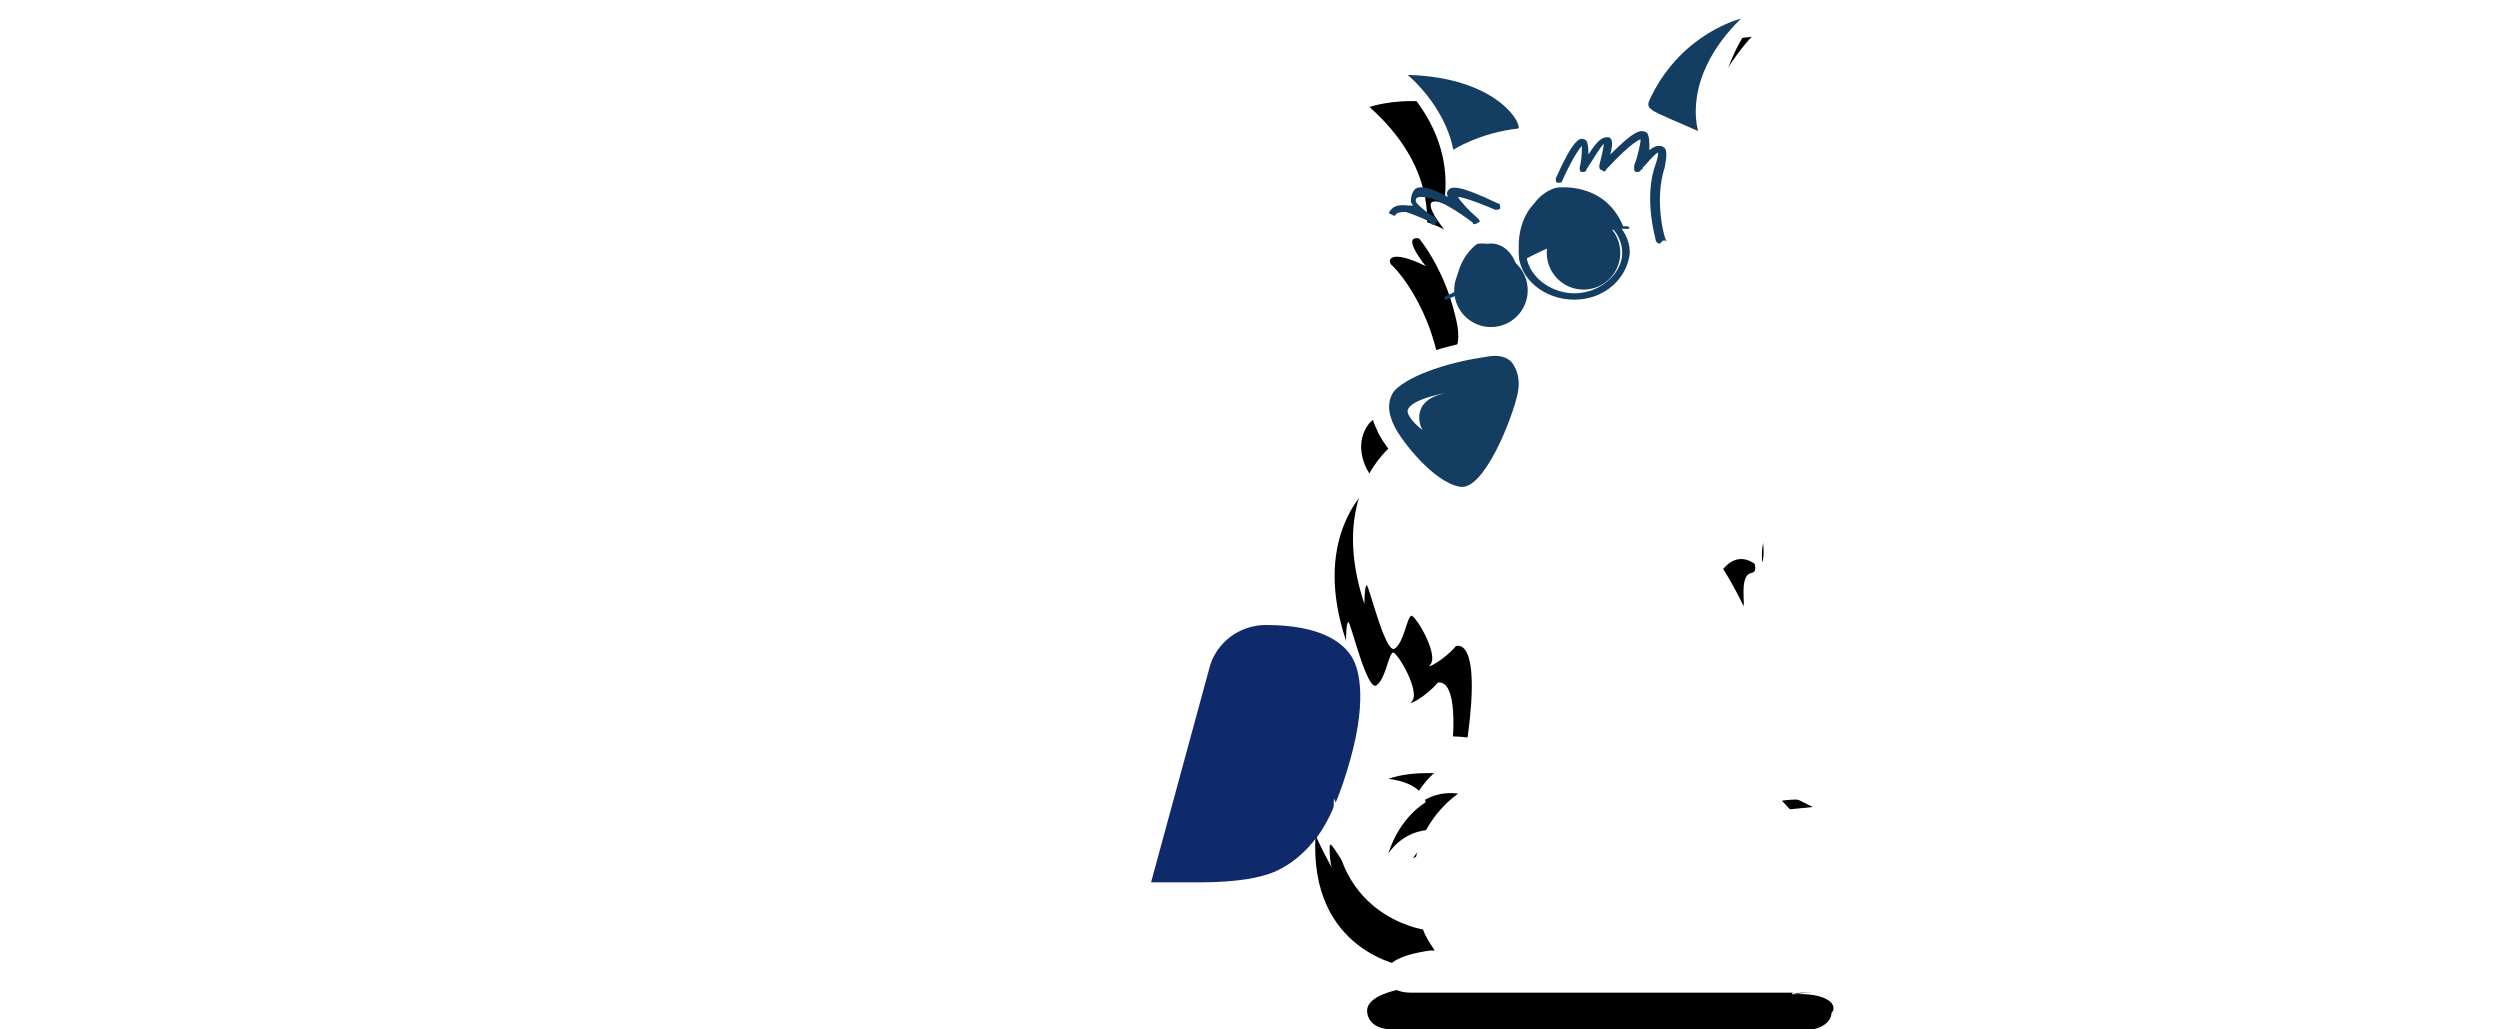 <?xml version="1.0" encoding="UTF-8"?>
<svg width="68px" height="28px" viewBox="0 0 68 28" version="1.1" xmlns="http://www.w3.org/2000/svg" xmlns:xlink="http://www.w3.org/1999/xlink">
    <title>编组 53</title>
    <defs>
        <path d="M12.958,26.046 L13.533,25.982 C13.469,25.919 13.214,25.982 12.958,26.046 C13.086,25.855 14.49,24.135 12.194,21.779 C12.194,21.779 12.958,21.653 13.149,21.907 C13.149,21.907 12.958,21.207 12.257,21.08 L13.532,20.951 C13.532,20.951 12.448,20.378 12.001,20.315 C12.001,20.315 12.257,18.149 10.598,15.475 C10.661,15.411 11.045,14.901 11.619,15.475 C11.746,15.603 11.491,14.648 11.873,14.583 C12.257,14.52 11.364,13.309 11.683,13.437 C12.001,13.501 12.13,14.711 12.193,14.137 C12.257,13.564 11.619,9.425 11.746,10.062 C11.873,10.571 12.511,13.628 12.193,9.298 C12.066,6.814 11.683,6.177 11.426,6.05 C11.683,6.113 11.873,6.368 11.937,6.368 C11.426,4.394 10.661,3.63 10.661,3.63 C10.087,1.847 11.873,0 11.873,0 C9.131,0.255 7.792,2.611 7.792,2.611 C7.473,1.21 7.154,2.93 7.154,2.93 C6.835,1.082 6.389,2.993 6.389,2.993 C5.432,1.974 5.942,3.183 5.942,3.183 C3.837,1.082 1.477,1.91 1.477,1.91 C3.263,3.502 3.071,5.03 3.008,5.54 C2.179,5.222 3.008,6.24 3.008,6.24 C1.988,5.731 1.924,6.113 2.115,6.24 C2.306,6.431 3.008,7.259 3.327,8.66 C3.454,9.17 3.391,9.488 3.199,9.679 C2.498,9.87 1.796,10.188 1.477,10.506 C1.222,10.825 1.158,11.271 1.413,11.78 C1.477,11.844 1.477,11.971 1.605,12.099 C1.222,12.417 -0.053,13.754 0.839,16.429 C0.839,16.429 0.839,15.92 0.903,15.92 C0.966,15.92 1.413,17.83 1.669,17.64 C1.924,17.448 1.987,16.812 2.115,16.747 C2.243,16.747 2.88,17.83 2.625,18.084 C2.497,18.212 3.007,17.958 3.327,17.575 C3.327,17.575 4.028,17.257 3.646,20.059 C3.646,20.059 2.689,19.932 1.987,20.186 C1.987,20.186 2.88,20.25 3.007,20.823 C3.007,20.823 2.306,21.205 1.987,22.224 C1.987,22.224 2.434,21.459 3.391,21.587 C3.391,21.587 2.497,22.16 2.243,23.306 C1.222,23.815 0.393,21.587 0.393,22.033 C0.393,22.479 0.456,22.606 0.456,22.606 C0.138,22.033 0.01,21.715 0.01,21.715 C-0.181,24.898 2.433,25.281 2.433,25.281 C2.497,25.471 2.624,25.663 2.752,25.854 C2.752,25.854 2.752,25.854 2.689,25.854 C2.497,25.854 2.37,25.854 2.242,25.854 L2.624,25.854 C1.731,25.981 1.412,26.237 1.412,26.49 C1.412,26.681 1.54,27 2.114,27 C2.687,27 13.212,27 13.468,27 C13.722,27 14.042,26.81 14.042,26.554 C14.233,26.365 13.979,25.982 12.958,26.046 Z" id="path-1"></path>
        <filter x="-7.1%" y="-1.9%" width="110.6%" height="107.4%" filterUnits="objectBoundingBox" id="filter-2">
            <feOffset dx="-0.5" dy="1" in="SourceAlpha" result="shadowOffsetOuter1"></feOffset>
            <feColorMatrix values="0 0 0 0 0.11   0 0 0 0 0.204   0 0 0 0 0.471  0 0 0 1 0" type="matrix" in="shadowOffsetOuter1"></feColorMatrix>
        </filter>
    </defs>
    <g id="----1" stroke="none" stroke-width="1" fill="none" fill-rule="evenodd">
        <g id="编组-53" fill-rule="nonzero">
            <path d="M0.07,22.536 L3.735,22.286 C3.671,22.933 3.723,23.425 3.889,23.764 C4.16,24.312 4.658,24.586 5.384,24.586 C5.926,24.586 6.374,24.446 6.729,24.165 C7.083,23.885 7.301,23.561 7.382,23.191 C7.458,22.84 7.388,22.526 7.169,22.249 C6.95,21.972 6.36,21.711 5.397,21.464 C3.823,21.052 2.757,20.504 2.197,19.82 C1.632,19.137 1.465,18.266 1.697,17.207 C1.849,16.511 2.176,15.854 2.677,15.235 C3.178,14.617 3.835,14.13 4.647,13.776 C5.458,13.422 6.504,13.245 7.783,13.245 C9.352,13.245 10.478,13.567 11.161,14.21 C11.844,14.854 12.11,15.877 11.959,17.281 L8.332,17.512 C8.37,16.902 8.267,16.459 8.024,16.182 C7.78,15.905 7.39,15.766 6.854,15.766 C6.413,15.766 6.058,15.87 5.789,16.076 C5.521,16.282 5.354,16.533 5.289,16.828 C5.242,17.044 5.292,17.238 5.439,17.41 C5.578,17.589 5.966,17.755 6.603,17.909 C8.175,18.303 9.276,18.702 9.905,19.105 C10.535,19.508 10.947,20.008 11.143,20.605 C11.339,21.203 11.357,21.871 11.195,22.609 C11.005,23.477 10.612,24.278 10.016,25.01 C9.42,25.743 8.69,26.299 7.825,26.677 C6.96,27.056 5.933,27.245 4.743,27.245 C2.655,27.245 1.305,26.802 0.695,25.915 C0.085,25.029 -0.123,23.902 0.07,22.536 Z" id="路径" fill="#FFFFFF"></path>
            <path d="M11.132,23.744 L13.9,23.571 C13.852,24.018 13.891,24.359 14.017,24.593 C14.221,24.972 14.598,25.161 15.146,25.161 C15.556,25.161 15.894,25.064 16.162,24.871 C16.43,24.677 16.594,24.452 16.655,24.197 C16.713,23.954 16.66,23.737 16.495,23.546 C16.329,23.354 15.883,23.173 15.156,23.003 C13.967,22.718 13.161,22.339 12.739,21.867 C12.312,21.394 12.186,20.792 12.361,20.06 C12.476,19.579 12.723,19.124 13.101,18.697 C13.48,18.269 13.976,17.933 14.589,17.688 C15.202,17.443 15.992,17.321 16.958,17.321 C18.144,17.321 18.994,17.543 19.51,17.988 C20.026,18.433 20.227,19.14 20.113,20.111 L17.373,20.27 C17.402,19.849 17.324,19.543 17.14,19.351 C16.956,19.16 16.662,19.064 16.257,19.064 C15.923,19.064 15.655,19.135 15.452,19.278 C15.249,19.42 15.124,19.594 15.075,19.798 C15.039,19.947 15.077,20.081 15.187,20.2 C15.293,20.324 15.586,20.439 16.067,20.545 C17.255,20.817 18.086,21.093 18.562,21.372 C19.037,21.651 19.349,21.997 19.497,22.409 C19.645,22.822 19.658,23.284 19.536,23.795 C19.392,24.395 19.095,24.948 18.645,25.455 C18.195,25.961 17.643,26.346 16.99,26.607 C16.337,26.869 15.561,27 14.662,27 C13.085,27 12.065,26.694 11.604,26.081 C11.143,25.468 10.986,24.689 11.132,23.744 Z" id="路径" fill="#FFFFFF"></path>
            <path d="M19.144,27 L21.347,17.321 L25.845,17.321 C26.679,17.321 27.299,17.4 27.704,17.558 C28.108,17.717 28.397,18.011 28.57,18.44 C28.742,18.869 28.758,19.392 28.618,20.008 C28.496,20.545 28.287,21.008 27.992,21.398 C27.697,21.787 27.341,22.103 26.924,22.345 C26.659,22.499 26.314,22.627 25.89,22.728 C26.184,22.847 26.392,22.966 26.512,23.085 C26.593,23.164 26.698,23.333 26.828,23.593 C26.957,23.853 27.038,24.053 27.069,24.194 L27.736,27 L24.685,27 L23.916,24.042 C23.821,23.659 23.714,23.41 23.598,23.296 C23.437,23.146 23.234,23.072 22.987,23.072 L22.749,23.072 L21.855,27 L19.144,27 Z M23.125,21.306 L24.366,21.306 C24.501,21.306 24.769,21.268 25.172,21.192 C25.375,21.157 25.555,21.069 25.71,20.928 C25.866,20.787 25.965,20.624 26.006,20.441 C26.068,20.17 26.018,19.961 25.856,19.816 C25.694,19.671 25.344,19.598 24.807,19.598 L23.513,19.598 L23.125,21.306 Z" id="形状" fill="#FFFFFF"></path>
            <g id="编组-52" transform="translate(27.712, 13.392)">
                <path d="M7.383,0.363 C7.487,0.352 10.705,0.687 10.81,0.676 C12.22,0.521 10.31,0.311 13.13,0 C14.586,0 14.404,1.745 15.204,2.146 C16.004,2.547 13.379,1.867 13.785,2.617 C14.192,3.367 17.093,1.225 17.119,2.22 C17.145,3.216 17.025,4.271 16.759,5.385 C16.343,7.131 15.824,8.485 15.204,9.447 C14.583,10.409 13.848,11.215 12.998,11.865 C12.148,12.515 11.299,12.947 10.451,13.163 C9.29,13.46 8.268,13.608 7.383,13.608 L0,13.608 L2.892,2.146 C3.128,1.229 6.394,0.472 7.383,0.363 Z" id="路径" fill="#FFFFFF"></path>
                <path d="M6.727,2.608 C8.403,2.608 9.348,3.145 9.84,3.846 C10.292,4.488 10.496,5.64 9.998,7.468 C9.684,8.621 9.311,9.44 8.927,9.952 C8.457,10.578 7.913,11.002 7.319,11.252 C6.806,11.468 6.019,11.608 4.939,11.608 L2.288,11.608 L4.224,4.496 C4.376,3.939 4.708,3.468 5.149,3.135 C5.591,2.802 6.14,2.608 6.727,2.608 Z" id="路径" stroke="#FFFFFF" stroke-width="2" fill="#0F2A6B"></path>
            </g>
            <g id="编组-5" transform="translate(48.36, 17.321)" fill="#FFFFFF">
                <path d="M0.198,4.737 C0.559,3.244 1.256,2.081 2.289,1.248 C3.321,0.416 4.58,0 6.065,0 C7.587,0 8.661,0.409 9.287,1.226 C9.913,2.044 10.048,3.19 9.692,4.663 C9.434,5.732 9.042,6.609 8.517,7.293 C7.992,7.978 7.343,8.511 6.571,8.891 C5.799,9.272 4.906,9.462 3.891,9.462 C2.859,9.462 2.045,9.298 1.449,8.969 C0.853,8.641 0.43,8.12 0.182,7.409 C-0.066,6.697 -0.061,5.807 0.198,4.737 Z M2.985,4.737 C2.77,5.626 2.791,6.265 3.047,6.653 C3.303,7.042 3.733,7.236 4.335,7.236 C4.955,7.236 5.48,7.046 5.912,6.665 C6.343,6.285 6.678,5.602 6.916,4.617 C7.116,3.788 7.085,3.183 6.824,2.8 C6.562,2.418 6.127,2.226 5.52,2.226 C4.939,2.226 4.425,2.421 3.979,2.809 C3.533,3.198 3.202,3.84 2.985,4.737 Z" id="形状"></path>
                <path d="M14.525,6.18 L14.989,4.26 L19.401,4.26 L18.451,8.194 C17.467,8.769 16.626,9.16 15.926,9.368 C15.227,9.575 14.432,9.679 13.541,9.679 C12.444,9.679 11.595,9.493 10.994,9.119 C10.393,8.746 9.992,8.19 9.79,7.451 C9.588,6.713 9.603,5.865 9.834,4.908 C10.077,3.901 10.497,3.025 11.093,2.28 C11.689,1.536 12.435,0.97 13.331,0.584 C14.029,0.286 14.907,0.137 15.966,0.137 C16.987,0.137 17.729,0.23 18.191,0.414 C18.652,0.599 19.003,0.885 19.244,1.273 C19.484,1.662 19.616,2.154 19.64,2.749 L16.767,3.24 C16.738,2.892 16.61,2.626 16.383,2.441 C16.157,2.256 15.834,2.164 15.414,2.164 C14.787,2.164 14.236,2.381 13.759,2.815 C13.282,3.25 12.93,3.937 12.703,4.877 C12.462,5.875 12.477,6.589 12.75,7.017 C13.023,7.445 13.495,7.659 14.168,7.659 C14.487,7.659 14.803,7.613 15.115,7.52 C15.427,7.428 15.797,7.271 16.225,7.048 L16.435,6.18 L14.525,6.18 Z" id="路径"></path>
            </g>
            <g id="logo-footer" transform="translate(36.273, 0)">
                <g id="路径">
                    <use fill="black" fill-opacity="1" filter="url(#filter-2)" xlink:href="#path-1"></use>
                    <use fill="#FFFFFF" xlink:href="#path-1"></use>
                </g>
                <path d="M3.257,4.075 C3.257,4.075 3.968,3.61 5.033,3.494 C5.092,3.26 4.323,2.096 2.014,2.038 C2.014,2.038 3.021,2.853 3.257,4.075 Z" id="路径" fill="#143D62"></path>
                <path d="M11.079,0.509 C11.079,0.509 9.491,0.884 8.636,2.63 C8.453,3.004 8.513,2.942 9.919,3.566 C9.919,3.565 9.43,2.131 11.079,0.509 Z" id="路径" fill="#143D62"></path>
                <path d="M8.887,6.623 C8.828,6.623 8.828,6.623 8.769,6.564 C8.769,6.505 8.413,5.384 8.769,4.441 C8.827,4.264 8.827,4.205 8.827,4.146 C8.709,4.205 8.531,4.441 8.412,4.559 C8.412,4.559 8.412,4.618 8.353,4.618 C8.353,4.677 8.294,4.677 8.235,4.677 C8.175,4.677 8.176,4.618 8.176,4.558 L8.176,4.5 C8.294,4.205 8.353,3.851 8.353,3.792 C8.353,3.792 8.176,3.792 7.406,4.618 C7.406,4.677 7.347,4.677 7.287,4.618 C7.228,4.618 7.228,4.559 7.228,4.5 C7.287,4.264 7.347,4.028 7.347,3.91 C7.288,3.969 7.169,4.146 6.873,4.618 C6.873,4.677 6.814,4.677 6.754,4.677 C6.695,4.677 6.695,4.618 6.695,4.558 C6.754,4.322 6.754,4.087 6.754,3.969 C6.695,4.028 6.517,4.264 6.221,4.912 C6.221,4.971 6.162,4.971 6.103,4.971 C6.043,4.971 6.043,4.912 6.043,4.853 C6.517,3.792 6.695,3.732 6.813,3.792 C6.872,3.792 6.932,3.85 6.932,4.204 C7.228,3.733 7.347,3.733 7.466,3.733 C7.525,3.733 7.643,3.792 7.525,4.204 C8.176,3.556 8.354,3.497 8.532,3.615 C8.591,3.733 8.591,3.851 8.591,4.086 C8.65,4.028 8.769,3.968 8.828,3.968 C8.887,3.968 8.946,3.968 9.006,4.027 C9.065,4.086 9.065,4.263 9.006,4.558 C8.71,5.443 9.006,6.563 9.065,6.563 C8.946,6.505 8.946,6.563 8.887,6.623 C8.887,6.563 8.887,6.623 8.887,6.623 Z" id="路径" fill="#143D62"></path>
                <path d="M2.776,6.113 L2.709,6.113 C2.709,6.113 2.641,6.113 2.641,6.055 C2.574,5.997 2.304,5.881 1.967,5.765 C1.899,5.765 1.764,5.765 1.696,5.823 C1.696,5.88 1.629,5.88 1.561,5.823 C1.494,5.823 1.494,5.765 1.561,5.706 C1.696,5.532 1.966,5.59 2.034,5.59 C2.102,5.59 2.101,5.59 2.169,5.59 C2.102,5.532 2.102,5.473 2.102,5.473 C2.102,5.299 2.169,5.183 2.237,5.125 C2.372,5.066 2.574,5.066 3.115,5.358 C3.047,5.241 3.115,5.183 3.115,5.183 C3.182,5.066 3.384,5.009 4.465,5.532 C4.532,5.532 4.532,5.59 4.532,5.648 C4.532,5.707 4.465,5.706 4.397,5.706 C3.722,5.416 3.452,5.358 3.384,5.358 C3.452,5.474 3.654,5.706 3.924,5.939 C3.991,5.997 3.991,6.055 3.924,6.055 C3.857,6.113 3.789,6.113 3.789,6.055 C2.776,5.3 2.438,5.358 2.371,5.358 C2.236,5.358 2.236,5.416 2.236,5.474 C2.236,5.532 2.506,5.765 2.709,5.881 C2.776,5.881 2.776,5.939 2.776,5.939 C2.843,5.997 2.843,6.055 2.776,6.055 C2.776,6.113 2.776,6.113 2.776,6.113 Z" id="路径" fill="#143D62"></path>
                <path d="M5.291,9.48 C5.158,9.28 4.827,9.08 4.229,9.213 C3.167,9.346 1.774,9.747 1.242,10.348 C0.977,10.682 0.911,11.15 1.177,11.684 C1.242,11.884 1.574,12.352 1.973,12.82 C2.305,13.154 2.836,13.622 3.366,13.755 L3.433,13.755 C3.831,13.755 4.296,13.355 4.694,12.486 C5.092,11.751 5.292,10.949 5.424,10.615 C5.623,10.148 5.556,9.747 5.291,9.48 Z" id="路径" fill="#FFFFFF"></path>
                <path d="M1.658,11.602 C1.855,11.994 2.709,13.108 3.432,13.239 C4.091,13.37 4.879,11.34 5.011,10.686 C5.075,10.358 5.011,10.096 4.879,9.9 C4.748,9.704 4.485,9.638 4.156,9.704 C3.236,9.835 2.119,10.162 1.659,10.621 C1.461,10.882 1.461,11.21 1.658,11.602 L1.658,11.602 Z" id="路径" fill="#143D62"></path>
                <path d="M2.022,11.238 C2.022,11.238 2.083,11.451 2.447,11.717 C2.386,11.717 2.022,10.919 2.992,10.706 C3.235,10.653 1.901,10.866 2.022,11.238 Z" id="路径" fill="#FFFFFF"></path>
                <path d="M6.547,8.151 C5.722,8.151 5.036,7.572 5.036,6.878 C5.036,6.183 5.722,5.604 6.547,5.604 C7.371,5.604 8.058,6.183 8.058,6.878 C7.989,7.572 7.371,8.151 6.547,8.151 Z M6.547,5.778 C5.792,5.778 5.242,6.299 5.242,6.878 C5.242,7.457 5.86,7.978 6.547,7.978 C7.233,7.978 7.851,7.457 7.851,6.878 C7.851,6.298 7.302,5.778 6.547,5.778 Z" id="形状" fill="#143D62"></path>
                <path d="M4.281,8.66 C3.849,8.66 3.525,8.224 3.525,7.642 C3.525,7.059 3.849,6.623 4.281,6.623 C4.713,6.623 5.036,7.059 5.036,7.642 C5.036,8.224 4.713,8.66 4.281,8.66 Z M4.281,6.769 C3.903,6.769 3.633,7.205 3.633,7.642 C3.633,8.078 3.957,8.515 4.281,8.515 C4.605,8.515 4.928,8.078 4.928,7.642 C4.928,7.205 4.658,6.769 4.281,6.769 Z" id="形状" fill="#143D62"></path>
                <ellipse id="椭圆形" fill="#143D62" cx="6.799" cy="6.877" rx="1" ry="1"></ellipse>
                <ellipse id="椭圆形" fill="#143D62" cx="4.281" cy="7.896" rx="1" ry="1"></ellipse>
                <path d="M5.036,7.392 C4.681,6.48 3.91,6.632 3.91,6.632 L3.91,6.632 C3.91,6.632 3.318,7.012 3.318,7.923 C3.199,7.999 3.14,7.999 3.022,8.075 C3.022,8.075 3.022,8.075 3.022,8.151 C3.022,8.151 3.022,8.151 3.081,8.151 L3.081,8.151 C3.199,8.075 3.318,8.075 3.377,7.999 L3.377,7.999 C4.267,7.468 4.918,7.392 5.036,7.392 L5.036,7.392 L5.036,7.392 Z" id="路径" fill="#143D62"></path>
                <path d="M8.009,6.155 C7.944,6.155 7.878,6.155 7.878,6.155 C7.356,4.898 6.05,5.108 6.05,5.108 C6.05,5.108 5.723,5.177 5.463,5.526 C5.201,5.806 4.94,6.294 5.071,7.132 L5.071,7.132 L5.071,7.132 L5.071,7.132 C5.071,7.132 6.312,6.364 7.813,6.224 L7.813,6.224 L7.813,6.224 C7.878,6.224 7.944,6.224 7.944,6.224 C8.074,6.224 8.074,6.224 8.009,6.155 C8.074,6.155 8.074,6.155 8.009,6.155 Z" id="路径" fill="#143D62"></path>
            </g>
        </g>
    </g>
</svg>